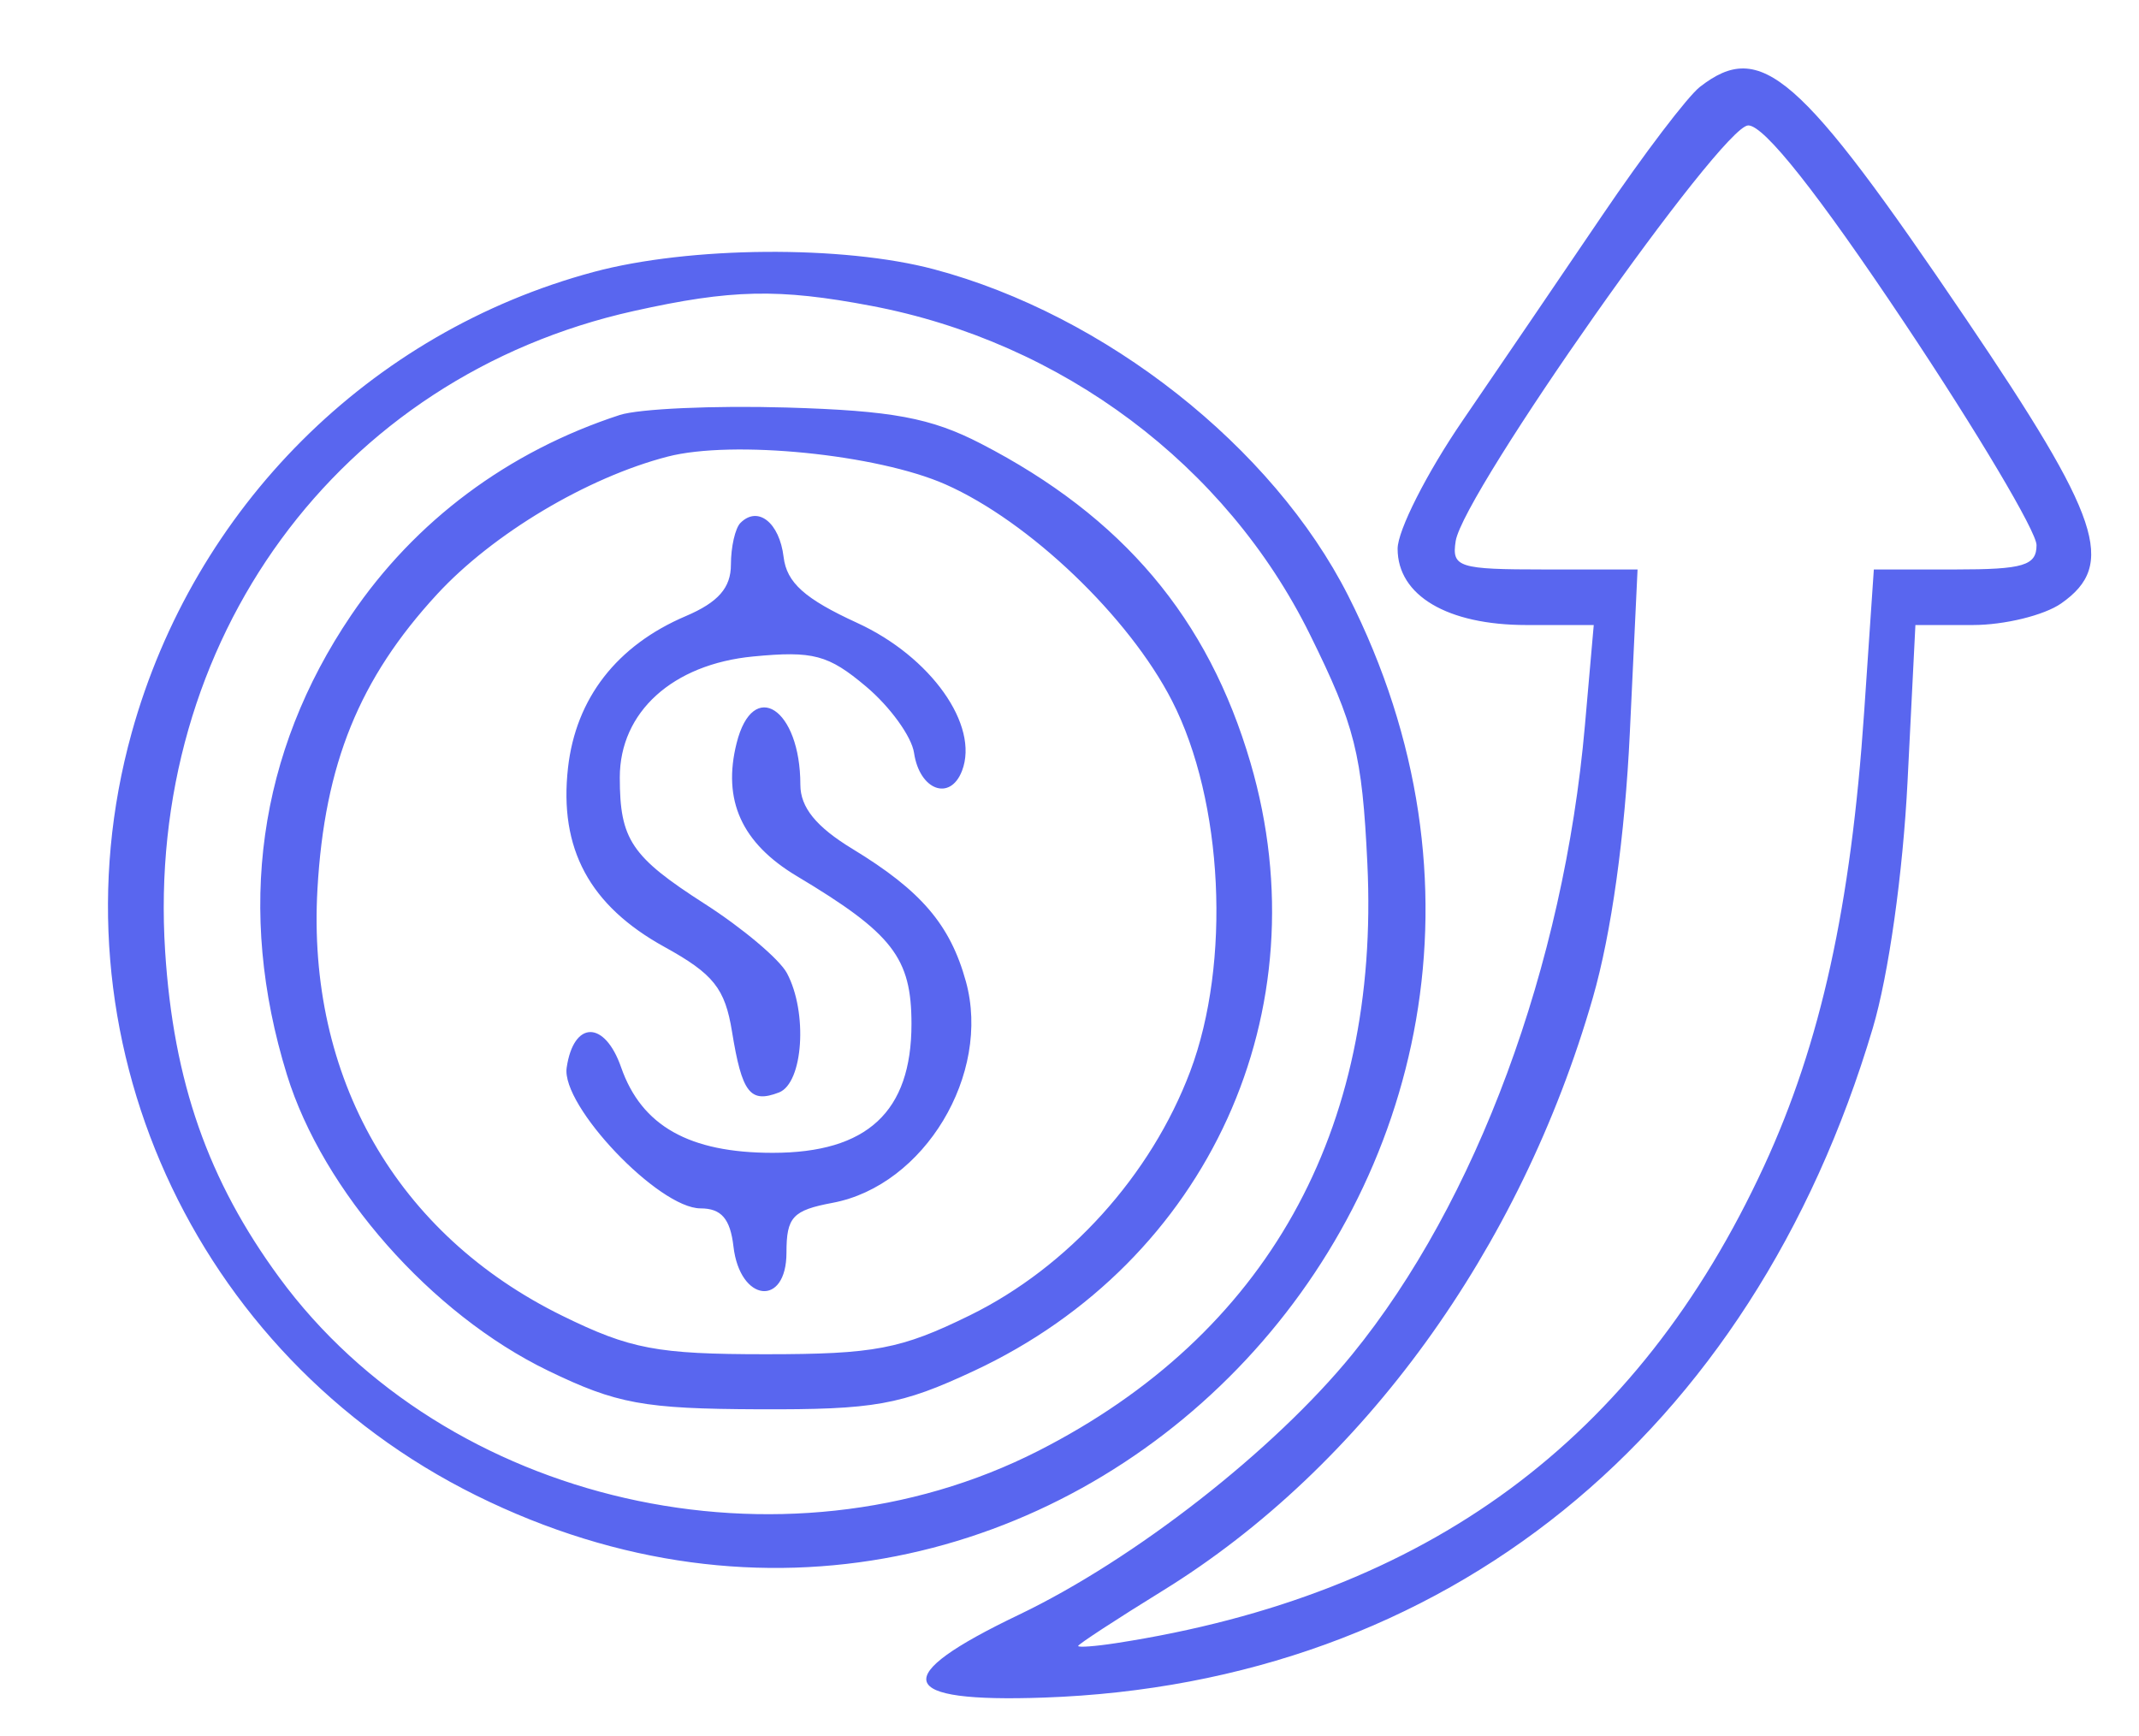 <svg xmlns="http://www.w3.org/2000/svg" width="154" height="125" viewBox="0 0 154 125" fill="none"><g clip-path="url(#clip0_4353_7261)"><path fill-rule="evenodd" clip-rule="evenodd" d="M203.306 -163C197.27 -157.944 192.885 -155 191.39 -155C190.088 -155 188.483 -154.46 187.823 -153.8C186.23 -152.207 186.23 -138.793 187.823 -137.2C188.564 -136.459 192.201 -136 197.323 -136H205.623V-132.023C205.623 -128.884 206.15 -127.701 208.123 -126.408L210.623 -124.77V-102.385V-80H208.194C204.054 -80 202.623 -77.541 202.623 -70.429V-64H196.194C187.926 -64 186.623 -62.793 186.623 -55.129C186.623 -51.978 187.163 -48.86 187.823 -48.2C189.557 -46.466 312.689 -46.466 314.423 -48.2C315.318 -49.095 315.623 -59.895 315.623 -90.629C315.623 -126.776 315.429 -132.051 314.052 -133.429C312.729 -134.751 309.353 -135 292.752 -135C278.74 -135 272.675 -134.652 271.823 -133.8C271.031 -133.008 270.623 -128.756 270.623 -121.3C270.623 -115.085 270.427 -110 270.188 -110C269.949 -110 268.599 -110.439 267.188 -110.975C265.034 -111.794 264.623 -112.582 264.623 -115.886C264.623 -119.032 264.021 -120.329 261.623 -122.347C259.323 -124.282 258.623 -125.702 258.623 -128.435C258.623 -131.753 258.837 -132 261.717 -132C263.939 -132 264.953 -132.547 265.318 -133.943C265.629 -135.131 266.856 -136.006 268.475 -136.193C271.059 -136.493 271.13 -136.69 271.417 -144.345C271.601 -149.268 271.276 -152.713 270.544 -153.595C269.692 -154.621 266.817 -155 259.869 -155H250.36L241.242 -160.14C236.226 -162.967 230.059 -166.567 227.535 -168.14C224.066 -170.303 221.718 -171 217.902 -171C213.056 -171 212.475 -170.681 203.306 -163ZM221.134 -166.983C221.48 -166.423 221.454 -163.498 221.078 -160.483C220.426 -155.264 220.253 -155 217.508 -155C214.653 -155 214.623 -155.062 214.623 -160.917C214.623 -164.714 215.071 -167.014 215.873 -167.338C218.027 -168.207 220.479 -168.041 221.134 -166.983ZM66.085 -159.499C62.818 -153.656 62.435 -152.264 62.822 -147.6C63.09 -144.369 64.1 -141.139 65.419 -139.284L67.58 -136.252L61.624 -134.081C56.666 -132.273 54.617 -130.721 49.395 -124.82C44.185 -118.932 41.765 -117.095 35.108 -113.982C29.567 -111.391 25.738 -108.764 22.703 -105.47C17.53 -99.859 15.31 -100.212 14.822 -106.724C14.568 -110.106 15.017 -111.24 17.649 -113.872C19.636 -115.859 21.78 -117 23.526 -117C26.333 -117 29.767 -119.927 30.984 -123.357C32.05 -126.365 29.785 -132.848 27.039 -134.647C24.626 -136.228 24.42 -136.181 21.455 -133.394C17.859 -130.014 15.623 -125.29 15.623 -121.077C15.623 -119.433 14.498 -116.431 13.123 -114.405C9.023 -108.363 9.997 -99.949 15.018 -98.04C17.214 -97.205 17.283 -96.805 17.025 -86.338C16.879 -80.377 16.054 -71.675 15.192 -67C13.09 -55.592 13.193 -51.816 15.696 -48.635C17.477 -46.37 18.526 -46 23.16 -46C29.77 -46 31.004 -47.532 29.358 -53.698C28.537 -56.775 28.557 -58.838 29.439 -61.779C31.338 -68.118 36.623 -73.731 36.623 -69.409C36.623 -68.534 38.47 -63.625 40.726 -58.499C43.694 -51.759 45.424 -49.02 46.976 -48.603C51.237 -47.46 56.424 -48.018 58.704 -49.864L61.006 -51.728L57.962 -56.614C54.755 -61.763 52.09 -67.801 52.737 -68.448C52.95 -68.658 54.555 -68.229 56.305 -67.492C59.12 -66.308 59.789 -65.192 62.111 -57.827C66.016 -45.441 66.425 -45 74.024 -45C82.44 -45 83.507 -46.201 81.266 -53.14C80.362 -55.939 79.623 -60.14 79.623 -62.475C79.623 -66.578 79.814 -66.832 85.344 -70.11C92.397 -74.289 96.194 -80.067 98.16 -89.613C98.94 -93.401 99.811 -97.47 100.096 -98.656L100.614 -100.811L105.629 -98.906C113.688 -95.843 116.332 -96.318 123.799 -102.17C125.939 -103.848 127.748 -106.291 128.127 -108.019C128.689 -110.575 129.045 -110.844 130.701 -109.958C133.809 -108.295 132.989 -104.402 127.401 -94.286L122.179 -84.832L118.151 -85.414C109.657 -86.639 108.707 -86.122 102.946 -77.142C100.924 -73.989 98.364 -71.351 96.727 -70.733C91.971 -68.938 89.882 -64.529 89.391 -55.25L88.954 -47H120.288C150.956 -47 151.623 -47.043 151.623 -49C151.623 -50.1 151.173 -51 150.623 -51C149.999 -51 149.623 -56.855 149.623 -66.566C149.623 -75.383 149.174 -82.97 148.588 -84.066C147.726 -85.675 146.455 -86 141.015 -86H134.477L137.55 -89.728C139.24 -91.778 140.623 -94.003 140.623 -94.671C140.623 -96.849 144.728 -99.014 146.778 -97.917C148.494 -96.999 148.621 -97.439 148.599 -104.215C148.576 -111.228 147.451 -118.505 146.196 -119.76C145.865 -120.091 142.866 -118.479 139.532 -116.178C134.002 -112.363 133.289 -112.12 131.431 -113.422C130.31 -114.207 128.883 -114.672 128.258 -114.455C127.075 -114.045 121.623 -124.715 121.623 -127.44C121.623 -128.298 122.371 -129 123.285 -129C126.42 -129 133.281 -133.885 136.195 -138.192C138.748 -141.966 139.103 -143.368 139.053 -149.5C138.989 -157.431 136.766 -163 133.665 -163C131.751 -163 131.306 -162.163 130.146 -156.376C128.651 -148.922 118.94 -145.732 110.373 -149.879C105.112 -152.426 95.525 -152.707 88.338 -150.527C80.85 -148.255 77.228 -151.019 74.26 -161.268C72.411 -167.656 70.403 -167.222 66.085 -159.499ZM210.296 -155.34C210.048 -155.091 207.464 -155.026 204.555 -155.194L199.266 -155.5L204.695 -159.61L210.123 -163.72L210.436 -159.756C210.608 -157.576 210.545 -155.588 210.296 -155.34ZM234.5 -159.75L242.123 -155.5L233.749 -155.208C229.143 -155.047 225.234 -155.055 225.063 -155.227C224.578 -155.711 225.824 -164 226.382 -164C226.654 -164 230.307 -162.087 234.5 -159.75ZM72.698 -154.048C75.079 -148.51 77.272 -146.706 83.713 -144.984C89.388 -143.466 90.623 -142.387 90.623 -138.949C90.623 -134.986 88.207 -133 83.388 -133C74.758 -133 66.623 -140.724 66.623 -148.918C66.623 -152.571 68.853 -159 70.121 -159C70.366 -159 71.525 -156.772 72.698 -154.048ZM135.603 -149.5C135.61 -146.035 134.906 -143.332 133.31 -140.696C129.575 -134.527 121.628 -130.485 121.619 -134.75C121.617 -135.712 120.734 -137.946 119.656 -139.714C117.537 -143.189 117.631 -143.367 122.123 -144.44C126.582 -145.504 131.329 -149.545 132.756 -153.492C134.37 -157.955 135.589 -156.246 135.603 -149.5ZM267.623 -145V-139H229.123H190.623V-145V-151H229.123H267.623V-145ZM112.662 -143.205C116.45 -139.02 116.979 -137.528 117.985 -128.188C118.24 -125.816 119.61 -121.504 121.028 -118.605C122.446 -115.707 123.88 -111.965 124.215 -110.29C124.764 -107.547 124.354 -106.886 120.08 -103.623C114.618 -99.452 113.691 -99.332 107.744 -102.031C105.336 -103.123 101.511 -104.3 99.244 -104.646C94.464 -105.375 91.967 -106.482 88.978 -109.2C86.561 -111.398 85.091 -110.252 86.129 -106.98C86.844 -104.728 91.469 -102 94.573 -102C97.035 -102 97.166 -100.237 95.073 -95.229C94.222 -93.191 93.792 -90.463 94.117 -89.166C95.021 -85.566 91.017 -78.289 86.482 -75.288C84.337 -73.868 82.362 -72.928 82.092 -73.198C81.822 -73.467 82.281 -75.615 83.112 -77.97C84.805 -82.771 85.061 -86 83.745 -86C82.165 -86 80.933 -83.609 78.749 -76.308C75.68 -66.04 75.292 -61.311 76.996 -55C77.813 -51.975 78.176 -49.188 77.802 -48.808C77.429 -48.427 75.211 -48.374 72.873 -48.689C69.619 -49.129 68.623 -49.695 68.623 -51.106C68.623 -52.119 67.273 -56.346 65.623 -60.5C63.164 -66.691 62.623 -69.503 62.623 -76.099C62.623 -83.224 62.422 -84.108 60.873 -83.813C59.469 -83.546 59.064 -82.246 58.825 -77.24C58.49 -70.217 57.489 -69.564 52.099 -72.852C50.435 -73.866 47.367 -75.259 45.28 -75.948C42.89 -76.737 41.67 -77.68 41.983 -78.496C46.187 -89.452 44.142 -93.505 39.605 -83.209C38.464 -80.619 35.613 -76.475 33.27 -74C30.927 -71.525 28.471 -68.777 27.812 -67.893C25.991 -65.448 24.765 -57.306 25.636 -53.442L26.412 -50H22.537C19.21 -50 18.57 -50.364 18.017 -52.565C17.413 -54.971 18.499 -65.072 20.589 -76.5C21.092 -79.25 21.53 -84.78 21.562 -88.79C21.66 -100.674 25.156 -105.659 37.123 -110.979C42.665 -113.443 45.685 -115.716 51.623 -121.895C57.694 -128.212 60.142 -130.035 64.475 -131.464C68.752 -132.874 70.332 -132.998 72.347 -132.079C74.7 -131.008 74.76 -130.809 73.246 -129.136C70.971 -126.622 71.226 -123.391 73.846 -121.557C78.34 -118.408 86.623 -120.677 86.623 -125.057C86.623 -127.38 85.675 -127.507 83.064 -125.532C80.486 -123.582 75.623 -123.538 75.623 -125.465C75.623 -127.622 78.888 -129 84.001 -129C89.769 -129 93.447 -131.968 94.298 -137.313C94.771 -140.286 94.433 -141.765 92.763 -144.023C91.587 -145.616 90.623 -147.207 90.623 -147.559C90.623 -147.911 94.707 -148.042 99.698 -147.849L108.775 -147.5L112.662 -143.205ZM224.436 -132.75L224.123 -129.5H217.123H210.123L209.81 -132.75L209.496 -136H217.123H224.75L224.436 -132.75ZM247.913 -134C248.294 -132.544 249.277 -132 251.529 -132C254.45 -132 254.623 -131.786 254.623 -128.161C254.623 -125.027 254.159 -124.11 252.103 -123.173C249.424 -121.952 247.623 -118.439 247.623 -114.432C247.623 -111.503 240.837 -104.993 236.23 -103.504L233.123 -102.5L232.84 -91.25L232.557 -80H228.59H224.623V-102.778C224.623 -124.318 224.732 -125.649 226.623 -127.268C227.918 -128.377 228.623 -130.218 228.623 -132.49V-136H238.006C246.549 -136 247.437 -135.821 247.913 -134ZM260.391 -135.285C258.888 -135.057 256.188 -135.053 254.391 -135.275C252.594 -135.498 253.823 -135.685 257.123 -135.69C260.423 -135.696 261.894 -135.514 260.391 -135.285ZM26.815 -123.523C25.956 -121.636 24.904 -121 22.644 -121C20.983 -121 19.623 -121.421 19.623 -121.935C19.623 -123.745 21.78 -128.517 23.416 -130.325C25.003 -132.078 25.132 -132.027 26.518 -129.099C27.655 -126.698 27.719 -125.506 26.815 -123.523ZM311.623 -91V-51H296.623H281.623V-61V-71H285.123H288.623V-76V-81H285.123H281.623V-85.937C281.623 -90.775 281.688 -90.88 284.873 -91.187C288.012 -91.489 288.123 -91.654 288.123 -96C288.123 -100.413 288.056 -100.506 284.623 -100.83C282.698 -101.011 280.763 -101.799 280.323 -102.58C279.883 -103.361 278.469 -104 277.18 -104C275.891 -104 274.564 -104.712 274.23 -105.582C273.896 -106.452 273.623 -112.527 273.623 -119.082V-131H292.623H311.623V-91ZM220.623 -103V-80H217.123H213.623V-103V-126H217.123H220.623V-103ZM99.803 -122.75C100.009 -121.304 100.927 -120.386 102.373 -120.18C104.893 -119.823 105.083 -120.273 103.588 -123.066C102.117 -125.813 99.401 -125.587 99.803 -122.75ZM282.271 -120.732C280.95 -119.766 280.562 -118.376 280.8 -115.46C281.109 -111.673 281.287 -111.486 284.873 -111.19L288.623 -110.879V-115.94C288.623 -118.723 288.21 -121 287.705 -121C287.2 -121 286.174 -121.235 285.426 -121.522C284.678 -121.809 283.258 -121.454 282.271 -120.732ZM296.623 -116V-110.873L299.873 -111.187C303.012 -111.489 303.123 -111.654 303.123 -116C303.123 -120.346 303.012 -120.511 299.873 -120.813L296.623 -121.127V-116ZM259.946 -119.25C260.189 -118.838 260.701 -117.037 261.085 -115.25L261.782 -112H256.702C252.236 -112 251.623 -112.249 251.623 -114.066C251.623 -117.751 253.509 -120 256.599 -120C258.197 -120 259.704 -119.662 259.946 -119.25ZM144.623 -108.509C144.623 -103.637 144.333 -102.929 141.51 -100.919C139.798 -99.7 137.733 -97.082 136.921 -95.101C136.109 -93.121 133.814 -89.808 131.82 -87.739C129.827 -85.67 127.279 -82.07 126.159 -79.739C124.436 -76.151 123.604 -75.45 120.746 -75.177C118.888 -75 116.886 -75.337 116.296 -75.927C114.418 -77.805 109.824 -77.208 109.121 -74.995C108.005 -71.477 103.549 -67 101.166 -67C99.076 -67 99.23 -67.361 103.005 -71.324C105.27 -73.703 108.043 -77.19 109.168 -79.074C111.282 -82.617 111.392 -82.643 118.918 -81.398C121.813 -80.919 123.19 -81.203 124.73 -82.597C127.572 -85.169 137.593 -105.915 136.885 -107.761C136.264 -109.379 142.446 -115.227 143.856 -114.356C144.278 -114.095 144.623 -111.464 144.623 -108.509ZM113.792 -110.849C113.976 -109.555 114.937 -108.365 115.954 -108.171C117.372 -107.901 117.711 -108.348 117.454 -110.151C117.27 -111.445 116.309 -112.635 115.292 -112.829C113.874 -113.099 113.535 -112.652 113.792 -110.849ZM268.123 -106C269.924 -104.01 269.87 -104 257.123 -104C244.376 -104 244.322 -104.01 246.123 -106C247.683 -107.724 249.203 -108 257.123 -108C265.043 -108 266.563 -107.724 268.123 -106ZM296.623 -95.937V-90.873L299.873 -91.187C302.989 -91.487 303.136 -91.695 303.428 -96.25L303.733 -101H300.178H296.623V-95.937ZM277.623 -75.5V-51H257.123H236.623V-75.5V-100H257.123H277.623V-75.5ZM244.623 -87V-82H248.123H251.623V-87V-92H248.123H244.623V-87ZM261.623 -87V-82H265.123H268.623V-87V-92H265.123H261.623V-87ZM145.623 -67V-51H140.123H134.623V-67V-83H140.123H145.623V-67ZM130.409 -65.75C130.215 -51.92 130.166 -51.538 129.877 -61.654C129.644 -69.843 129.176 -73.126 128.117 -74.005C126.863 -75.045 126.871 -75.579 128.175 -78.101C129 -79.695 129.888 -81 130.149 -81C130.41 -81 130.527 -74.138 130.409 -65.75ZM296.623 -76V-71H300.123H303.623V-76V-81H300.123H296.623V-76ZM232.623 -70V-64H219.623H206.623V-70V-76H219.623H232.623V-70ZM45.914 -71.75C46.834 -71.062 48.477 -67.895 49.564 -64.711C50.652 -61.528 52.46 -57.633 53.582 -56.057C54.705 -54.481 55.623 -52.923 55.623 -52.596C55.623 -52.268 53.794 -52 51.559 -52C47.514 -52 47.485 -52.027 44.434 -58.75C42.749 -62.463 41.143 -67.187 40.865 -69.25C40.431 -72.469 40.635 -73 42.3 -73C43.367 -73 44.994 -72.437 45.914 -71.75ZM245.337 -72.381C244.944 -71.988 244.623 -69.465 244.623 -66.773V-61.879L248.373 -62.19L252.123 -62.5V-67.5C252.123 -72.337 252.024 -72.51 249.087 -72.797C247.417 -72.961 245.73 -72.773 245.337 -72.381ZM262.336 -72.379C261.944 -71.987 261.623 -69.492 261.623 -66.833V-62H265.175H268.728L268.425 -67.25C268.15 -72.032 267.897 -72.526 265.586 -72.796C264.19 -72.959 262.727 -72.771 262.336 -72.379ZM110.623 -61C110.623 -55 110.223 -51 109.623 -51C109.057 -51 108.616 -53.927 108.608 -57.75C108.599 -61.463 108.172 -65.165 107.658 -65.977C107.019 -66.988 107.231 -68.014 108.329 -69.227C109.211 -70.202 110.088 -71 110.278 -71C110.468 -71 110.623 -66.5 110.623 -61ZM125.623 -61V-51H120.123H114.623V-61V-71H120.123H125.623V-61ZM104.623 -57V-51H99.123H93.623V-57V-63H99.123H104.623V-57ZM232.623 -55.5V-51H211.623H190.623V-55.5V-60H211.623H232.623V-55.5ZM246.123 -0.498C238.09 2.342 233.205 11.324 235.51 19.017C236.885 23.605 241.727 29.581 244.882 30.582C246.622 31.135 245.86 31.679 240.767 33.524C237.329 34.768 233.715 36.512 232.736 37.397C231.089 38.888 230.572 38.797 225.774 36.173L220.591 33.339L222.709 31.422C229.996 24.828 228.866 13.205 220.525 8.95C214.239 5.743 208.944 6.789 203.849 12.245C198.813 17.638 199.133 24.835 204.662 30.541L207.735 33.711L204.639 34.993C197.54 37.934 191.478 49.523 193.015 57.212C194.145 62.862 194.569 63 210.745 63H225.623V67.5V72H216.68C205.609 72 204.623 72.921 204.623 83.268C204.623 89.179 204.951 90.419 207.078 92.545C208.428 93.895 210.003 95 210.578 95C211.263 95 211.623 100.793 211.623 111.845C211.623 126.894 211.818 128.866 213.452 130.345C215.083 131.822 219.232 132 251.952 132C287.29 132 288.696 131.927 290.623 130C292.458 128.165 292.624 126.662 292.629 111.75L292.636 95.5L295.629 93.797C298.607 92.102 298.623 92.045 298.623 83.07C298.623 71.454 297.768 70.697 285.181 71.175L276.618 71.5L276.621 67.25L276.623 63H292.052C310.051 63 310.623 62.75 310.623 54.896C310.623 46.38 305.419 37.815 298.504 34.951L295.648 33.768L298.156 31.796C305.961 25.656 305.078 14.296 296.382 8.995C285.631 2.44 272.024 14.451 276.922 26.173C277.744 28.141 279.498 30.567 280.819 31.563L283.222 33.376L278.172 35.971C274.074 38.077 272.837 38.335 271.605 37.338C269.011 35.24 261.246 32.046 258.623 31.999C256.282 31.957 256.336 31.85 259.474 30.304C263.484 28.328 267.486 22.62 268.276 17.748C269.424 10.677 265.111 3.034 258.202 -0.104C253.346 -2.309 251.423 -2.372 246.123 -0.498ZM257.663 3.521C261.123 5.31 264.623 11.613 264.623 16.056C264.623 25.258 252.811 31.629 245.108 26.582C231.36 17.574 243.108 -4.006 257.663 3.521ZM122.394 6.25C121.508 6.938 118.343 11.1 115.361 15.5C112.379 19.9 107.843 26.566 105.281 30.313C102.719 34.06 100.623 38.197 100.623 39.507C100.623 42.879 104.208 45 109.906 45H114.744L114.106 52.25C112.582 69.552 106.292 86.546 97.349 97.52C91.716 104.431 81.665 112.281 73.352 116.259C63.925 120.771 64.478 122.595 75.156 122.221C104.021 121.211 126.108 103.374 134.831 74.029C135.973 70.189 137.005 62.867 137.337 56.25L137.902 45H142.04C144.316 45 147.178 44.299 148.4 43.443C152.385 40.652 151.271 37.328 141.527 22.936C129.547 5.241 126.792 2.838 122.394 6.25ZM137.113 23.245C142.343 31.079 146.623 38.279 146.623 39.245C146.623 40.719 145.684 41 140.766 41H134.909L134.213 51.25C133.263 65.235 131.089 75.106 127.012 83.938C117.893 103.697 102.768 114.84 80.373 118.298C78.86 118.532 77.623 118.624 77.623 118.503C77.623 118.383 80.368 116.589 83.725 114.517C98.103 105.644 109.46 89.98 114.68 71.829C116.014 67.19 116.991 60.187 117.342 52.75L117.898 41H111.191C105.002 41 104.509 40.842 104.803 38.959C105.347 35.488 123.94 9.063 125.863 9.03C127.004 9.01 130.873 13.899 137.113 23.245ZM219.506 12.631C220.787 13.528 222.468 15.778 223.242 17.631C224.452 20.528 224.452 21.472 223.242 24.369C221.496 28.548 218.124 31 214.123 31C210.122 31 206.75 28.548 205.004 24.369C203.794 21.472 203.794 20.528 205.004 17.631C206.75 13.452 210.122 11 214.123 11C215.803 11 218.226 11.734 219.506 12.631ZM296.7 13.923C302.934 20.157 298.744 31 290.1 31C285.167 31 279.623 25.709 279.623 21C279.623 18.694 280.573 16.85 283.023 14.4C287.555 9.868 292.473 9.696 296.7 13.923ZM42.728 19.583C26.62 23.914 13.981 36.528 9.478 52.766C3.444 74.528 13.836 97.537 34.278 107.665C75.686 128.182 118.099 84.427 97.065 42.89C91.641 32.178 79.584 22.673 67.255 19.39C60.682 17.64 49.628 17.727 42.728 19.583ZM62.732 22.021C76.465 24.625 88.276 33.472 94.303 45.668C97.558 52.254 98.069 54.286 98.445 62.171C99.368 81.463 91.177 96.09 74.771 104.449C56.343 113.838 32.093 108.307 20.11 91.982C14.98 84.994 12.493 77.888 11.89 68.5C10.452 46.123 24.347 27.131 45.623 22.393C52.64 20.83 56.06 20.755 62.732 22.021ZM44.617 29.879C36.582 32.499 29.884 37.495 25.275 44.304C18.584 54.189 17 65.534 20.657 77.374C23.249 85.766 31.043 94.602 39.444 98.676C44.394 101.075 46.342 101.433 54.623 101.464C62.979 101.496 64.846 101.163 70.123 98.698C87.019 90.806 95.241 72.735 90.035 54.932C86.984 44.499 80.834 37.215 70.623 31.942C67.015 30.079 64.24 29.564 56.623 29.34C51.398 29.187 45.995 29.43 44.617 29.879ZM68.075 34.876C74.101 37.542 81.281 44.402 84.383 50.46C88.076 57.671 88.644 69.306 85.687 77.147C82.868 84.619 76.9 91.225 69.837 94.694C64.861 97.138 62.961 97.5 55.123 97.5C47.313 97.5 45.377 97.134 40.481 94.73C28.56 88.875 22.08 77.578 22.856 64C23.369 55.012 25.865 48.863 31.467 42.785C35.48 38.432 42.267 34.379 48.062 32.876C52.742 31.662 63.165 32.704 68.075 34.876ZM265.61 38.275C272.499 41.917 273.714 45.232 273.393 59.5L273.123 71.5L251.373 71.77L229.623 72.039V59.97C229.623 47.456 230.39 44.331 234.337 40.759C237.707 37.709 243.844 36.143 252.716 36.07C259.815 36.012 262.056 36.395 265.61 38.275ZM53.311 37.646C52.932 38.024 52.623 39.377 52.623 40.653C52.623 42.32 51.708 43.363 49.373 44.358C44.412 46.471 41.459 50.273 40.895 55.272C40.237 61.105 42.44 65.198 47.84 68.176C51.37 70.124 52.196 71.159 52.702 74.272C53.421 78.694 54.004 79.451 56.08 78.655C57.829 77.984 58.169 72.89 56.654 70.059C56.121 69.063 53.462 66.822 50.743 65.077C45.451 61.681 44.623 60.45 44.623 55.974C44.623 51.268 48.422 47.822 54.227 47.264C58.545 46.849 59.635 47.139 62.353 49.427C64.08 50.88 65.635 53.03 65.808 54.206C66.204 56.894 68.41 57.715 69.263 55.492C70.52 52.218 67.022 47.282 61.719 44.849C57.938 43.115 56.641 41.953 56.417 40.104C56.118 37.62 54.565 36.391 53.311 37.646ZM223.725 39.314C226.265 41.043 227.05 42.243 226.835 44.064C226.676 45.404 226.286 49.325 225.967 52.777L225.387 59.053L211.255 58.777L197.123 58.5L197.345 53.201C197.618 46.701 199.652 43.076 204.959 39.636C210.448 36.076 218.762 35.934 223.725 39.314ZM298.633 39.25C304.007 42.908 305.947 46.325 306.428 52.987L306.863 59H292.356H277.849L277.319 52.25C277.027 48.537 276.639 44.633 276.456 43.573C276.234 42.287 277.254 40.873 279.521 39.323C284.281 36.069 293.905 36.032 298.633 39.25ZM253.957 54.146L247.81 60.293L245.082 58.146C241.74 55.517 240.623 55.441 240.623 57.84C240.623 58.852 242.273 60.855 244.29 62.29C247.923 64.875 247.98 64.881 250.54 63.027C255.428 59.485 263.861 50.195 263.183 49.098C261.901 47.023 260.089 48.014 253.957 54.146ZM53.034 53.5C52 57.617 53.397 60.702 57.371 63.079C64.266 67.204 65.623 68.954 65.623 73.72C65.623 80.042 62.439 83 55.633 83C49.625 83 46.189 81.062 44.718 76.844C43.534 73.446 41.298 73.462 40.798 76.871C40.395 79.615 47.424 87 50.439 87C51.931 87 52.575 87.747 52.806 89.741C53.269 93.75 56.623 94.14 56.623 90.185C56.623 87.621 57.069 87.139 59.947 86.599C66.547 85.361 71.382 77.332 69.541 70.664C68.41 66.569 66.319 64.124 61.373 61.117C58.76 59.528 57.623 58.128 57.623 56.5C57.623 51.011 54.217 48.785 53.034 53.5ZM295.123 83V90.5H252.123H209.123L208.822 84.105C208.656 80.588 208.756 77.096 209.044 76.345C209.478 75.214 216.93 75.023 252.346 75.239L295.123 75.5V83ZM288.397 111.25L288.671 128H252.147H215.623V111.667C215.623 102.683 215.929 95.028 216.302 94.654C216.676 94.281 232.988 94.093 252.552 94.238L288.123 94.5L288.397 111.25Z" fill="#5966EF"></path></g><defs><clipPath id="clip0_4353_7261"><rect width="154" height="125" fill="white"></rect></clipPath></defs></svg>